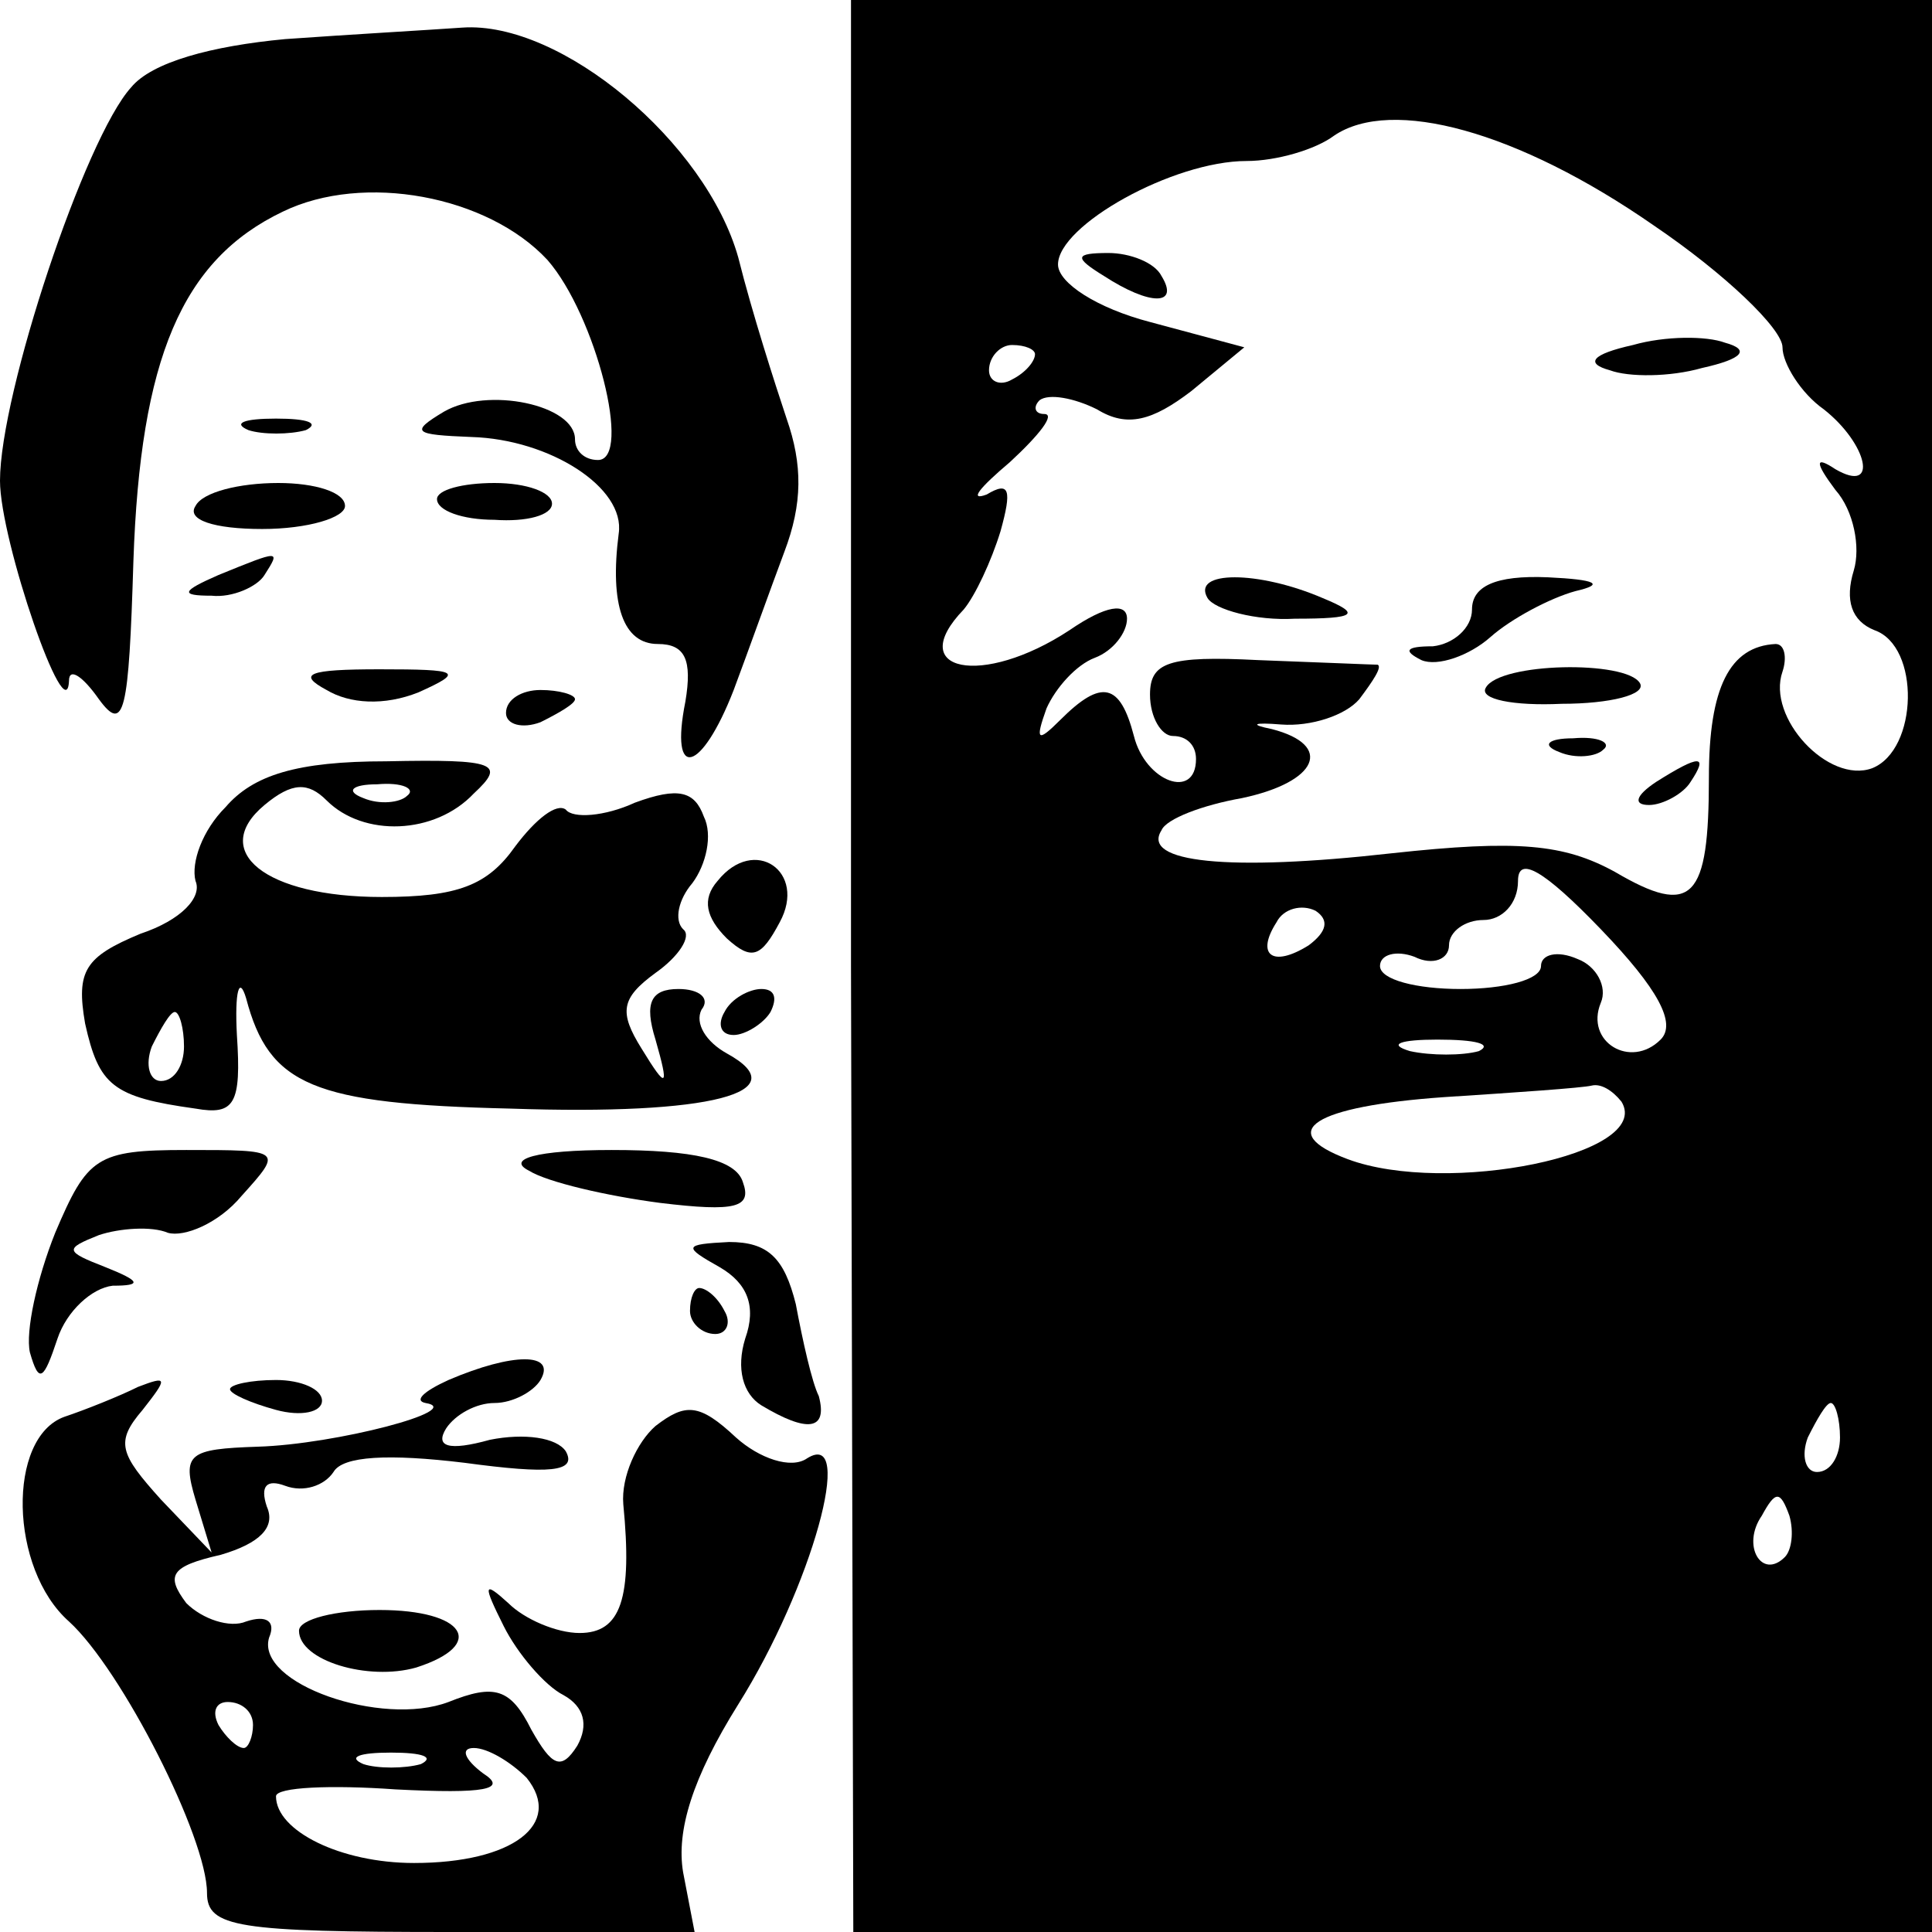 <?xml version="1.0" standalone="no"?>
<!DOCTYPE svg PUBLIC "-//W3C//DTD SVG 20010904//EN"
 "http://www.w3.org/TR/2001/REC-SVG-20010904/DTD/svg10.dtd">
<svg version="1.0" xmlns="http://www.w3.org/2000/svg"
 width="84pt" height="84pt" viewBox="0 0 84 84"
 preserveAspectRatio="xMidYMid meet">

<g transform="translate(0,84) scale(0.1,-0.1)"
fill="#000000" stroke="none">
<path d="M370 420 l1 -420 234 0 235 0 0 420 0 420 -235 0 -235 0 0 -420z
m349 322 c31 -21 56 -45 56 -53 0 -7 8 -20 18 -27 19 -15 24 -37 5 -26 -9 6
-9 3 0 -9 8 -9 11 -25 8 -35 -4 -13 -1 -22 9 -26 20 -7 19 -52 -1 -60 -19 -7
-46 22 -39 42 2 6 1 12 -3 12 -20 -1 -29 -19 -29 -58 0 -53 -7 -61 -41 -41
-22 12 -42 14 -97 8 -71 -8 -109 -4 -100 10 2 5 18 11 35 14 33 7 40 23 13 30
-10 2 -8 3 4 2 13 -1 28 4 34 11 6 8 10 14 8 15 -2 0 -25 1 -52 2 -39 2 -47
-1 -47 -15 0 -10 5 -18 10 -18 6 0 10 -4 10 -10 0 -18 -22 -10 -27 10 -6 23
-14 25 -32 7 -10 -10 -11 -9 -6 5 4 9 13 19 21 22 8 3 14 11 14 17 0 7 -9 6
-25 -5 -38 -25 -72 -18 -46 9 5 6 12 21 16 34 5 18 4 22 -6 16 -8 -3 -3 3 10
14 13 12 20 21 15 21 -4 0 -5 3 -2 6 4 3 15 1 25 -4 13 -8 24 -5 41 8 l23 19
-41 11 c-23 6 -40 17 -40 25 0 17 50 45 82 45 13 0 30 5 38 11 25 17 80 2 139
-39z m-269 -56 c0 -3 -4 -8 -10 -11 -5 -3 -10 -1 -10 4 0 6 5 11 10 11 6 0 10
-2 10 -4z m272 -298 c-13 -13 -33 -1 -26 16 3 7 -2 16 -10 19 -9 4 -16 2 -16
-3 0 -6 -16 -10 -35 -10 -19 0 -35 4 -35 10 0 5 7 7 15 4 8 -4 15 -1 15 5 0 6
7 11 15 11 8 0 15 7 15 17 0 11 11 5 36 -21 25 -26 33 -41 26 -48z m-153 41
c-16 -10 -23 -4 -14 10 3 6 11 8 17 5 6 -4 5 -9 -3 -15z m74 -46 c-7 -2 -21
-2 -30 0 -10 3 -4 5 12 5 17 0 24 -2 18 -5z m62 -22 c14 -23 -76 -41 -119 -25
-32 12 -15 23 42 27 31 2 60 4 64 5 4 1 9 -2 13 -7z m95 -146 c0 -8 -4 -15
-10 -15 -5 0 -7 7 -4 15 4 8 8 15 10 15 2 0 4 -7 4 -15z m-24 -52 c-10 -10
-19 5 -10 18 6 11 8 11 12 0 2 -7 1 -15 -2 -18z"/>
<path d="M480 720 c20 -13 33 -13 25 0 -3 6 -14 10 -23 10 -15 0 -15 -2 -2
-10z"/>
<path d="M710 690 c-18 -4 -21 -8 -10 -11 8 -3 26 -3 40 1 18 4 21 8 10 11 -8
3 -26 3 -40 -1z"/>
<path d="M525 580 c3 -5 21 -10 38 -9 27 0 29 2 12 9 -28 12 -57 12 -50 0z"/>
<path d="M640 575 c0 -8 -8 -15 -17 -16 -12 0 -13 -2 -5 -6 7 -3 21 2 30 10 9
8 26 17 37 20 13 3 9 5 -12 6 -23 1 -33 -4 -33 -14z"/>
<path d="M646 541 c-3 -5 12 -8 33 -7 21 0 37 4 34 9 -6 10 -61 9 -67 -2z"/>
<path d="M678 513 c7 -3 16 -2 19 1 4 3 -2 6 -13 5 -11 0 -14 -3 -6 -6z"/>
<path d="M720 500 c-9 -6 -10 -10 -3 -10 6 0 15 5 18 10 8 12 4 12 -15 0z"/>
<path d="M124 823 c-32 -3 -58 -10 -67 -21 -20 -22 -57 -133 -57 -171 0 -26
29 -110 30 -87 0 6 6 2 13 -8 11 -15 13 -6 15 60 3 88 21 131 65 152 35 17 89
7 115 -21 21 -24 37 -87 22 -87 -6 0 -10 4 -10 9 0 15 -38 23 -57 12 -15 -9
-13 -10 12 -11 34 -1 67 -22 64 -42 -4 -31 2 -48 17 -48 12 0 15 -7 12 -25 -7
-35 7 -31 21 5 6 16 16 44 22 60 8 21 8 38 1 58 -5 15 -15 46 -21 70 -14 50
-77 103 -120 100 -14 -1 -49 -3 -77 -5z"/>
<path d="M108 653 c6 -2 18 -2 25 0 6 3 1 5 -13 5 -14 0 -19 -2 -12 -5z"/>
<path d="M85 620 c-4 -6 8 -10 29 -10 20 0 36 5 36 10 0 6 -13 10 -29 10 -17
0 -33 -4 -36 -10z"/>
<path d="M190 623 c0 -5 11 -9 25 -9 14 -1 25 2 25 7 0 5 -11 9 -25 9 -14 0
-25 -3 -25 -7z"/>
<path d="M95 590 c-16 -7 -17 -9 -3 -9 9 -1 20 4 23 9 7 11 7 11 -20 0z"/>
<path d="M142 540 c10 -6 25 -7 40 -1 20 9 18 10 -17 10 -31 0 -36 -2 -23 -9z"/>
<path d="M220 530 c0 -5 7 -7 15 -4 8 4 15 8 15 10 0 2 -7 4 -15 4 -8 0 -15
-4 -15 -10z"/>
<path d="M98 489 c-10 -10 -15 -24 -13 -32 3 -7 -6 -17 -24 -23 -24 -10 -28
-16 -24 -39 6 -27 12 -32 48 -37 17 -3 20 2 18 32 -1 19 1 26 4 16 10 -38 29
-46 115 -48 87 -3 125 7 94 24 -9 5 -14 13 -11 19 4 5 -1 9 -10 9 -12 0 -15
-6 -10 -22 6 -21 5 -22 -6 -4 -10 16 -9 22 6 33 10 7 16 16 12 19 -4 4 -2 13
4 20 6 8 9 21 5 29 -4 11 -11 13 -30 6 -13 -6 -27 -7 -30 -3 -4 3 -13 -4 -22
-16 -12 -17 -25 -22 -58 -22 -51 0 -75 20 -51 40 12 10 19 10 27 2 16 -16 47
-15 64 3 14 13 10 15 -38 14 -39 0 -58 -6 -70 -20z m79 5 c-3 -3 -12 -4 -19
-1 -8 3 -5 6 6 6 11 1 17 -2 13 -5z m-97 -109 c0 -8 -4 -15 -10 -15 -5 0 -7 7
-4 15 4 8 8 15 10 15 2 0 4 -7 4 -15z"/>
<path d="M312 457 c-7 -8 -5 -16 4 -25 11 -10 15 -8 23 7 12 22 -11 38 -27 18z"/>
<path d="M315 400 c-3 -5 -2 -10 4 -10 5 0 13 5 16 10 3 6 2 10 -4 10 -5 0
-13 -4 -16 -10z"/>
<path d="M24 304 c-8 -20 -13 -43 -11 -52 4 -14 6 -12 12 6 4 12 15 22 24 23
13 0 12 2 -3 8 -18 7 -18 8 -3 14 9 3 23 4 30 1 7 -2 22 4 32 16 18 20 18 20
-24 20 -39 0 -43 -3 -57 -36z"/>
<path d="M230 331 c8 -5 34 -11 57 -14 33 -4 40 -2 36 9 -3 10 -22 14 -57 14
-33 0 -46 -4 -36 -9z"/>
<path d="M313 289 c12 -7 16 -17 11 -31 -4 -13 -1 -24 7 -29 20 -12 29 -11 25
4 -3 6 -7 24 -10 40 -5 20 -12 27 -29 27 -20 -1 -20 -2 -4 -11z"/>
<path d="M300 270 c0 -5 5 -10 11 -10 5 0 7 5 4 10 -3 6 -8 10 -11 10 -2 0 -4
-4 -4 -10z"/>
<path d="M195 240 c-11 -5 -15 -9 -10 -10 18 -3 -39 -18 -73 -19 -30 -1 -33
-3 -27 -23 l7 -23 -22 23 c-18 20 -20 25 -8 39 11 14 11 15 -2 10 -8 -4 -23
-10 -32 -13 -25 -9 -24 -66 2 -89 23 -21 60 -94 60 -118 0 -15 13 -17 106 -17
l106 0 -5 26 c-3 18 4 41 24 73 32 51 51 120 30 107 -7 -5 -21 0 -31 9 -16 15
-22 15 -35 5 -8 -7 -15 -22 -14 -34 4 -41 -1 -56 -19 -56 -10 0 -24 6 -31 13
-11 10 -11 8 -2 -10 6 -12 18 -26 26 -30 9 -5 11 -13 6 -22 -7 -11 -11 -9 -20
7 -9 18 -16 20 -36 12 -29 -11 -84 8 -78 28 3 7 -1 10 -10 7 -7 -3 -19 1 -26
8 -9 12 -7 16 15 21 17 5 24 12 20 21 -3 9 0 12 8 9 8 -3 17 0 21 6 4 7 24 8
57 4 37 -5 49 -4 44 5 -4 6 -18 8 -33 5 -18 -5 -24 -3 -19 5 4 6 13 11 21 11
8 0 17 5 20 10 7 12 -12 12 -40 0z m-85 -150 c0 -5 -2 -10 -4 -10 -3 0 -8 5
-11 10 -3 6 -1 10 4 10 6 0 11 -4 11 -10z m73 -17 c-7 -2 -19 -2 -25 0 -7 3
-2 5 12 5 14 0 19 -2 13 -5z m46 -6 c16 -20 -6 -37 -49 -37 -32 0 -60 14 -60
29 0 4 24 5 52 3 39 -2 49 0 38 7 -8 6 -10 11 -4 11 6 0 16 -6 23 -13z"/>
<path d="M100 236 c0 -2 9 -6 20 -9 11 -3 20 -1 20 4 0 5 -9 9 -20 9 -11 0
-20 -2 -20 -4z"/>
<path d="M130 131 c0 -13 30 -22 51 -16 31 10 21 25 -16 25 -19 0 -35 -4 -35
-9z"/>
</g>
</svg>
